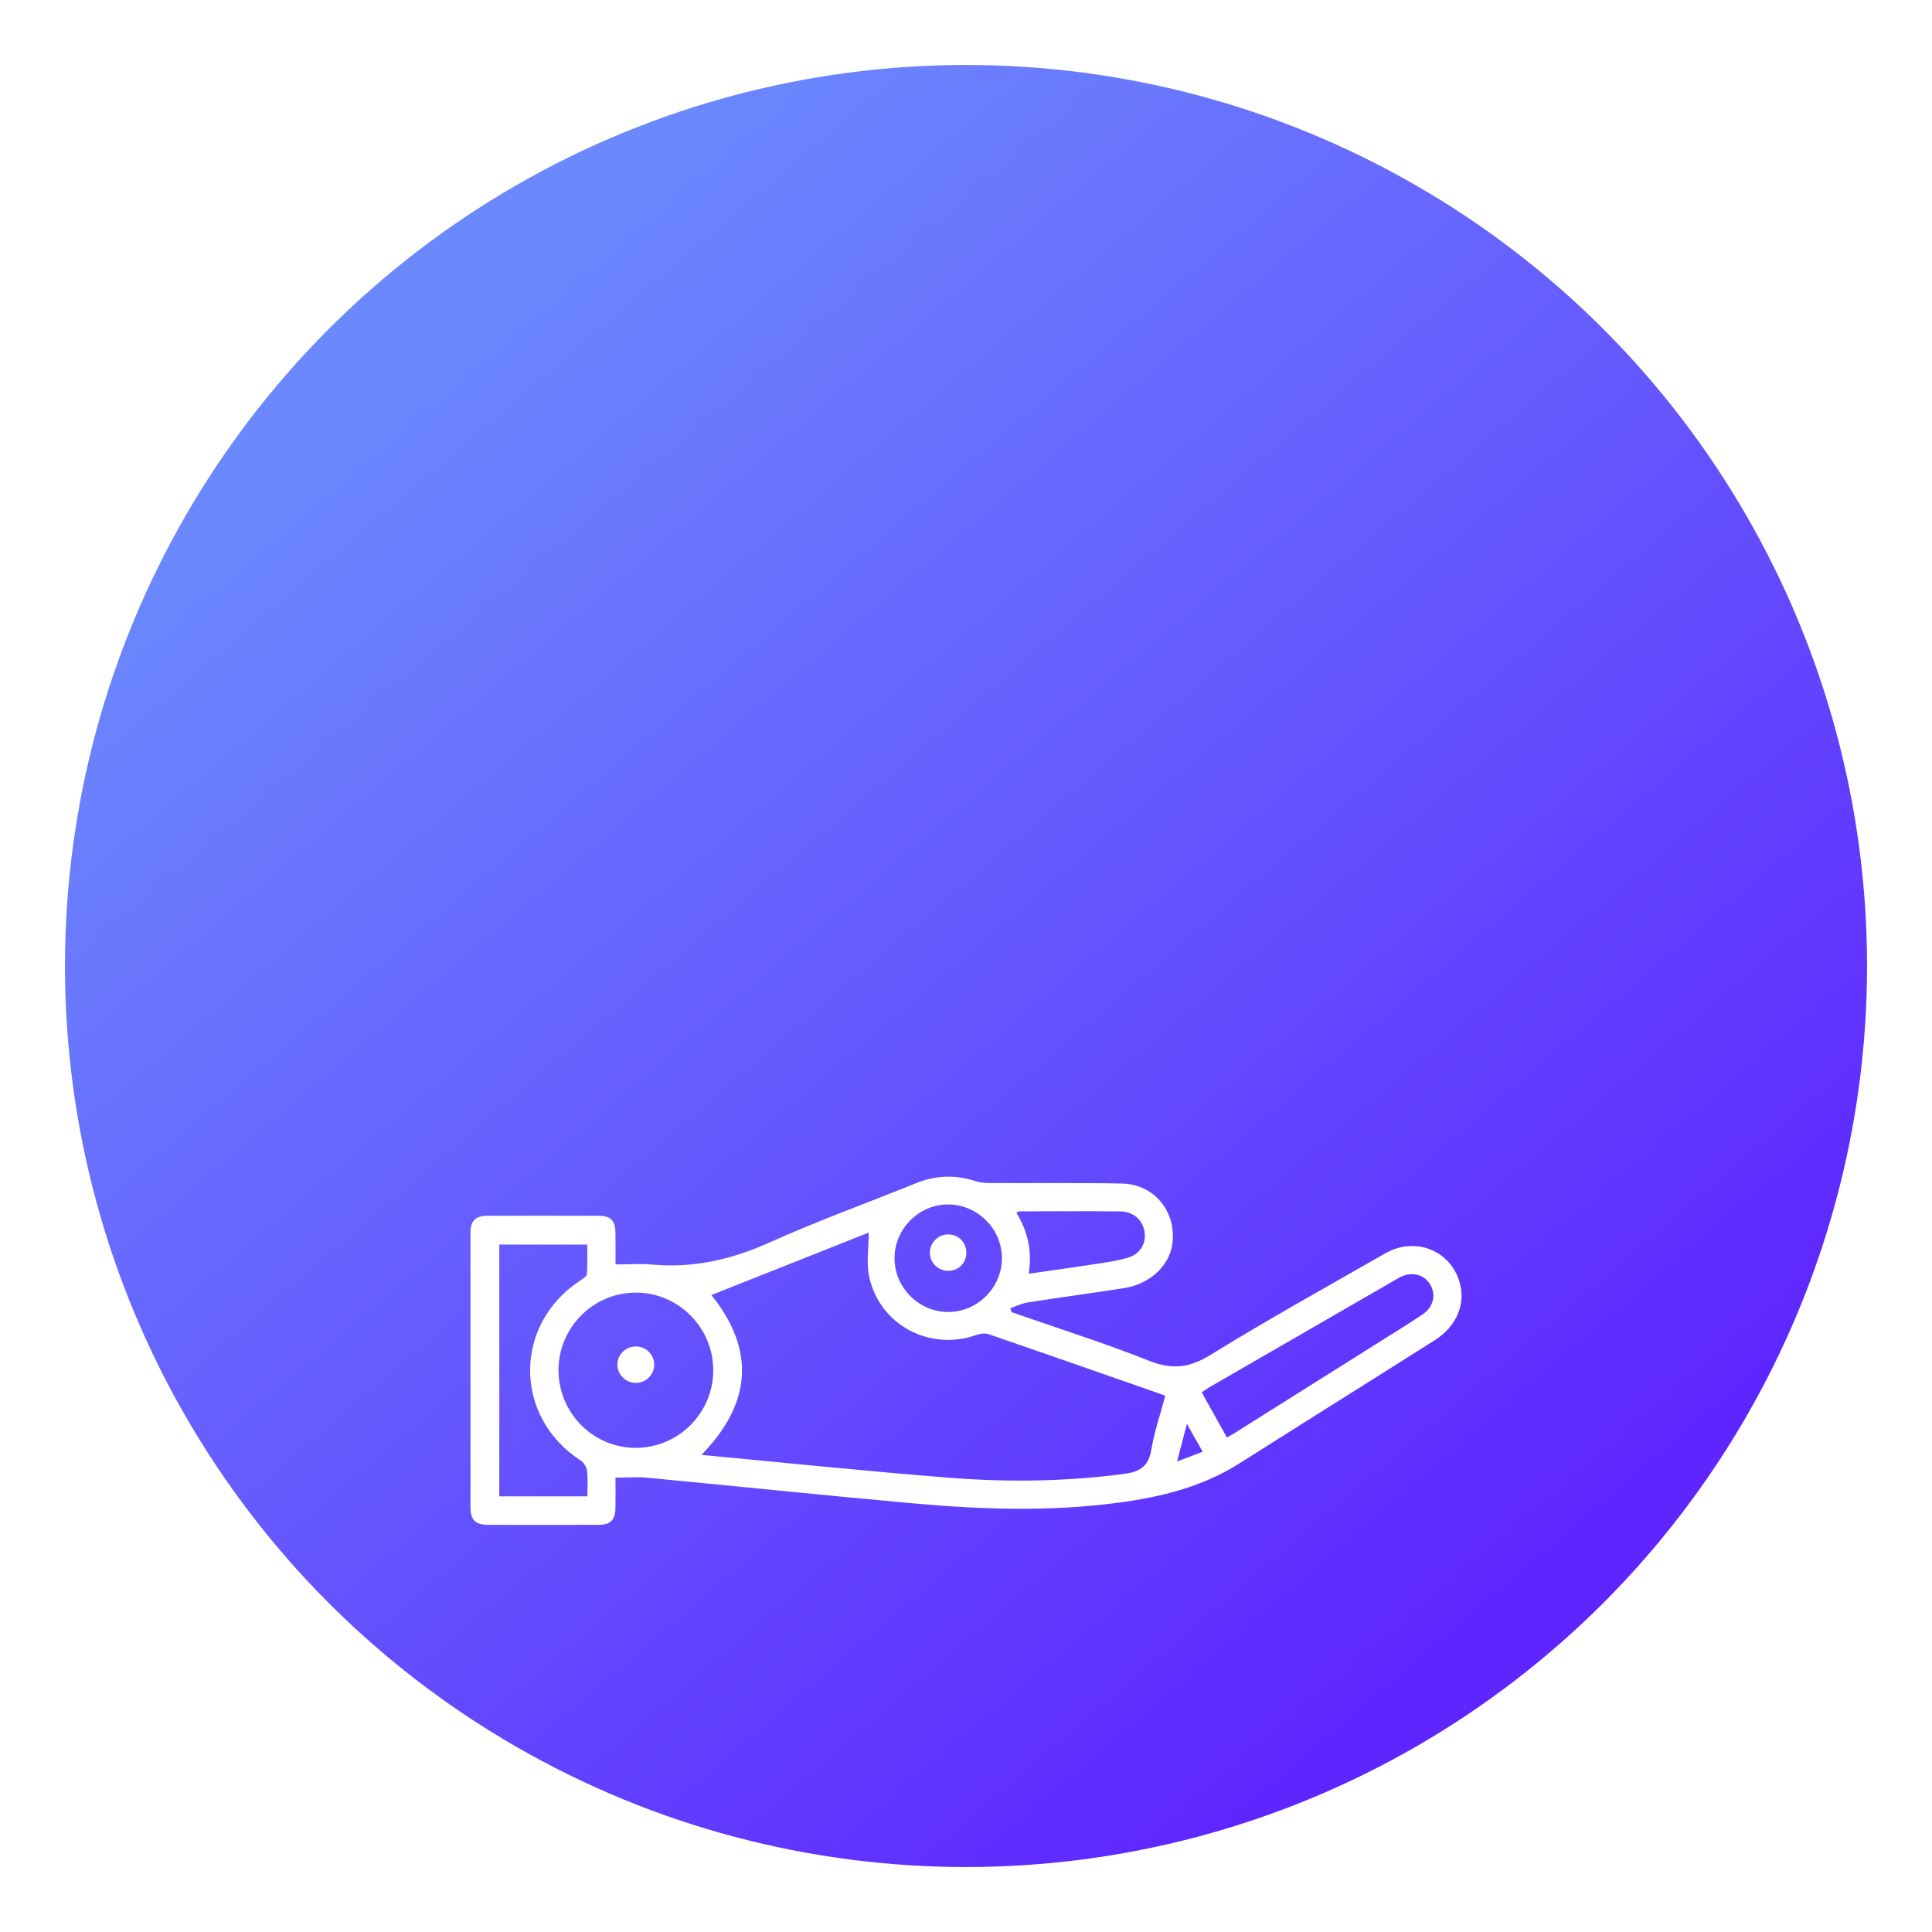 <svg id="eVon8M96zxt1" xmlns="http://www.w3.org/2000/svg" xmlns:xlink="http://www.w3.org/1999/xlink" viewBox="0 0 107.211 107.211" shape-rendering="geometricPrecision" text-rendering="geometricPrecision" project-id="bbe4bce0813847ae8bdc5578727f701f" export-id="dbacc34b83a74f9786598146d35cb44f" cached="false">
<rect x="0" y="0" width="107.211" height="107.211" style="fill:#333333;stroke:none;opacity:1;fill-opacity:1"/>
<style> rect {
    display: none;
}<![CDATA[
#eVon8M96zxt5_to {animation: eVon8M96zxt5_to__to 1500ms linear infinite normal forwards}@keyframes eVon8M96zxt5_to__to { 0% {transform: translate(34.262px,46.1px)} 66.667% {transform: translate(71.696px,45.353px)} 100% {transform: translate(71.696px,45.353px)}} #eVon8M96zxt5 {animation: eVon8M96zxt5_c_o 1500ms linear infinite normal forwards}@keyframes eVon8M96zxt5_c_o { 0% {opacity: 0} 66.667% {opacity: 1} 100% {opacity: 1}} #eVon8M96zxt16_tr {animation: eVon8M96zxt16_tr__tr 1500ms linear infinite normal forwards}@keyframes eVon8M96zxt16_tr__tr { 0% {transform: translate(135.338px,207.039px) rotate(720deg);animation-timing-function: cubic-bezier(0.415,0.08,0.115,0.955)} 100% {transform: translate(135.338px,207.039px) rotate(579.74deg)}} #eVon8M96zxt17_tr {animation: eVon8M96zxt17_tr__tr 1500ms linear infinite normal forwards}@keyframes eVon8M96zxt17_tr__tr { 0% {transform: translate(11.12px,29.9px) rotate(-720deg);animation-timing-function: cubic-bezier(0.415,0.08,0.115,0.955)} 100% {transform: translate(11.12px,29.9px) rotate(-579.74deg)}}
]]></style>
<defs><linearGradient id="eVon8M96zxt2-fill" x1="-30.03" y1="-35.228" x2="30.435" y2="35.702" spreadMethod="pad" gradientUnits="userSpaceOnUse" gradientTransform="translate(0 0)"><stop id="eVon8M96zxt2-fill-0" offset="0%" stop-color="#6b88fd"/><stop id="eVon8M96zxt2-fill-1" offset="100%" stop-color="#5e25ff"/></linearGradient><linearGradient id="eVon8M96zxt10-fill" x1="0.5" y1="0" x2="0.5" y2="1" spreadMethod="pad" gradientUnits="objectBoundingBox" gradientTransform="translate(0 0)"><stop id="eVon8M96zxt10-fill-0" offset="0%" stop-color="rgba(255,255,255,0)"/><stop id="eVon8M96zxt10-fill-1" offset="100%" stop-color="#010022"/></linearGradient></defs><circle r="50" transform="translate(53.606 53.606)" fill="url(#eVon8M96zxt2-fill)"/><g><path d="M56.137,69.302c2.552.89,5.133,1.708,7.644,2.702c1.258.498,2.215.392,3.372-.32c3.187-1.962,6.461-3.784,9.711-5.642c1.755-1.004,3.808-.084,4.192,1.849.222,1.119-.309,2.25-1.432,2.963-2.426,1.54-4.862,3.064-7.293,4.596-1.208.761-2.411,1.529-3.621,2.286-2.041,1.278-4.319,1.83-6.668,2.142-3.792.504-7.592.374-11.385.032-4.912-.443-9.817-.954-14.727-1.421-.565-.054-1.139-.007-1.775-.007c0,.563.009,1.133-.003,1.703-.013.645-.28.916-.918.918-2.059.007-4.119.006-6.178 0-.666-.002-.946-.283-.947-.951-.004-5.085-.004-10.169 0-15.254 0-.668.278-.944.949-.945c2.059-.006,4.119-.006,6.178.001.645.002.903.266.917.916.012.571.002,1.142.002,1.783.72,0,1.387-.05,2.043.009c2.29.205,4.408-.285,6.506-1.227c2.667-1.198,5.424-2.196,8.137-3.292c1.078-.436,2.154-.475,3.259-.122.259.083.544.115.817.116c2.449.012,4.899-.021,7.347.027c1.753.034,2.98,1.504,2.807,3.245-.126,1.273-1.222,2.33-2.705,2.561-1.776.277-3.559.515-5.335.793-.331.052-.645.211-.967.32.025.074.049.148.074.221Zm-7.93-4.417c-2.932,1.165-5.846,2.322-8.732,3.468c2.412,2.992,2.286,5.958-.55,8.87c4.647.434,9.181.906,13.724,1.265c3.255.257,6.514.219,9.766-.217.92-.123,1.329-.468,1.482-1.374.168-.994.501-1.959.765-2.947-.126-.053-.19-.085-.258-.108-3.18-1.11-6.358-2.224-9.544-3.318-.199-.068-.47-.029-.677.044-2.588.913-5.358-.543-5.949-3.226-.169-.768-.026-1.604-.026-2.458ZM30.993,72.51c-.005,2.388,1.936,4.337,4.305,4.322c2.36-.015,4.277-1.937,4.282-4.293.005-2.381-1.942-4.334-4.31-4.323-2.356.011-4.272,1.935-4.277,4.295Zm1.603,7.013c0-.502.037-.951-.016-1.389-.026-.212-.173-.48-.349-.594-3.759-2.43-3.752-7.6.022-10.03.13-.084.314-.215.321-.334.035-.544.015-1.092.015-1.626h-4.882v13.973h4.888Zm35.49-3.265c.177-.103.305-.172.428-.249c2.604-1.638,5.208-3.276,7.811-4.915.878-.553,1.766-1.092,2.625-1.673.604-.408.75-1.101.412-1.656-.354-.582-1.033-.736-1.704-.386-.066.034-.128.074-.193.111-3.466,2.001-6.932,4.002-10.397,6.004-.123.071-.235.158-.383.259.474.848.931,1.666,1.4,2.505ZM55.599,66.332c.014-1.623-1.311-2.976-2.943-3.007-1.636-.03-3.022,1.341-3.017,2.987.004,1.627,1.348,2.974,2.97,2.979c1.622.005,2.977-1.336,2.99-2.959Zm1.484.837c1.16-.167,2.241-.313,3.318-.481.731-.114,1.473-.2,2.18-.406.711-.207,1.031-.802.928-1.454-.101-.638-.614-1.108-1.329-1.116-1.873-.021-3.746-.007-5.619-.004-.044 0-.088.039-.16.074.631,1.031.888,2.125.684,3.386Zm8.235,10.423c.527-.203.946-.365,1.418-.547-.288-.51-.549-.972-.872-1.543-.196.749-.356,1.363-.546,2.09Z" transform="translate(0 3.513)" fill="#fff"/><g id="eVon8M96zxt5_to" transform="translate(34.262,46.1)"><g id="eVon8M96zxt5" transform="translate(-59.338,-41.785)" opacity="0"><path d="M54.593,42.597h-6.073c-.389,1.067-1.084,1.835-2.232,2.106-1.537.363-3.092-.527-3.556-2.023-.46-1.482.289-3.075,1.725-3.668c1.46-.604,3.158.001,3.808,1.446.224.497.497.567.956.563c1.779-.019,3.559-.008,5.374-.008.03-.203.055-.38.081-.557.122-.817.595-1.245,1.505-1.364c1.226-.16,1.895-.928,1.776-2.04-.071-.667-.241-.822-.903-.822-2.708-0-5.417-.008-8.125.008-.463.003-.808-.138-1.131-.467-1.194-1.219-2.419-2.409-3.607-3.634-.298-.307-.53-.38-.948-.219-1.249.482-2.625.038-3.414-1.034-.789-1.072-.781-2.516.019-3.578.803-1.066,2.181-1.474,3.43-1.015c1.25.46,2.046,1.661,1.965,2.989-.014.238-.022.507-.135.704-.289.504-.107.812.275,1.176c1.101,1.049,2.155,2.148,3.241,3.212.144.141.363.216.559.292.097.037.22.007.331.007c2.485 0,4.97 0,7.444 0.0.553-1.113,1.507-1.842,2.377-2.628.542-.49,1.309-.372,1.976.191.6.506,1.252.632,1.964.325.605-.261.953-.735,1.039-1.404.176-1.367.618-1.749,1.999-1.75.612-.001,1.225-.013,1.836.006.941.028,1.526.578,1.589,1.513.052.778.387,1.352,1.11,1.651.72.298,1.365.134,1.959-.367.756-.637,1.534-.608,2.239.065.51.487,1.008.986,1.495,1.496.684.716.723,1.48.087,2.236-.497.591-.693,1.226-.394,1.955.297.725.876,1.052,1.643,1.136c1.063.117,1.542.668,1.551,1.725.005.686.012,1.373-.003,2.059-.02.926-.582,1.527-1.509,1.596-.77.057-1.354.38-1.665,1.1-.312.721-.145,1.362.354,1.959.663.792.629,1.543-.077,2.278-.475.495-.962.98-1.456,1.456-.735.709-1.499.745-2.277.089-.593-.5-1.232-.674-1.956-.363-.719.309-1.051.882-1.102,1.659-.062.932-.666,1.493-1.593,1.511-.63.012-1.261.004-1.892.003-1.293-.001-1.781-.422-1.933-1.7-.093-.788-.517-1.291-1.252-1.539-.614-.207-1.164-.058-1.666.337-1.012.795-1.662.768-2.56-.173-.621-.651-1.181-1.361-1.782-2.032-.08-.089-.244-.143-.369-.143-2.504-.008-5.009-.011-7.513.005-.175.001-.388.115-.518.242-1.178,1.157-2.331,2.339-3.515,3.489-.258.25-.216.441-.107.727.624,1.639-.221,3.403-1.869,3.939-1.591.517-3.33-.398-3.798-2-.487-1.664.491-3.409,2.2-3.755.568-.115,1.209.009,1.791.14.317.072.49.066.714-.162c1.236-1.256,2.494-2.491,3.729-3.748.309-.314.636-.452,1.08-.45c2.745.015,5.491-.008,8.236.021.538.006.728-.247.82-.686.213-1.016-.411-1.957-1.428-2.163-1.562-.316-1.651-.404-1.916-1.921Zm20.85,6.026c-1.942-2.216-.609-5.512,2.396-5.737v-2.193c-2.946-.176-4.364-3.519-2.403-5.738-.524-.517-1.048-1.034-1.592-1.571-1.035.893-2.24,1.182-3.574.642-1.355-.548-1.99-1.637-2.122-3.063-.645,0-1.238.017-1.83-.006-.341-.013-.425.129-.47.445-.195,1.381-.989,2.292-2.304,2.719-1.252.406-2.367.085-3.32-.752-.548.542-1.071,1.061-1.595,1.579c1.811,1.941.866,5.461-2.381,5.76v2.172c3.192.594,4.141,2.927,2.427,5.708.529.539,1.045,1.064,1.564,1.592c2.482-1.853,4.788-.902,5.724,2.398h2.194c.146-2.815,3.369-4.426,5.741-2.389.506-.512,1.011-1.024,1.546-1.566Zm-28.404-6.838c0-.804-.646-1.444-1.452-1.435-.777.008-1.416.637-1.432,1.41-.016.781.651,1.466,1.435,1.475.791.008,1.449-.65,1.449-1.449ZM43.691,29.101c-.003-.796-.667-1.448-1.462-1.437-.774.011-1.412.647-1.424,1.421-.013.795.64,1.461,1.435,1.466.794.005,1.454-.655,1.451-1.45Zm.001,25.355c-.004-.799-.658-1.433-1.467-1.423-.782.01-1.411.636-1.42,1.413-.01.787.654,1.464,1.439,1.467.784.003,1.452-.669,1.448-1.458Z" fill="#fff"/><path d="M67.063,35.34c3.539.009,6.442,2.921,6.435,6.456-.007,3.528-2.927,6.447-6.454,6.449-3.56.003-6.459-2.919-6.445-6.496.014-3.552,2.904-6.417,6.464-6.408Zm-4.904,6.428c-.008,2.697,2.161,4.896,4.848,4.917c2.69.02,4.939-2.219,4.93-4.907-.01-2.685-2.208-4.877-4.893-4.879-2.7-.001-4.878,2.169-4.885,4.869Z" fill="#fff"/></g></g><path d="M36.306,72.542c-.01.563-.484,1.012-1.052.995-.541-.015-.986-.464-.992-1.001-.007-.56.457-1.022,1.025-1.02.572.001,1.029.462,1.018,1.025Z" transform="translate(-.002 3.203)" fill="#fff"/><path d="M52.633,65.294c.567.008,1.005.468.991,1.044-.014.576-.468.998-1.051.976-.544-.02-.974-.466-.972-1.009.002-.562.468-1.019,1.032-1.011Z" transform="translate(0 3.206)" fill="#fff"/></g><rect style="mix-blend-mode:multiply" width="107.211" height="53.606" rx="0" ry="0" transform="translate(0 53.606)" opacity="0.8" fill="url(#eVon8M96zxt10-fill)" stroke-width="0"/><g transform="matrix(.306 0 0 0.306 55.137 85.769)" opacity="0"><path d="M100.296,3.591h1.861v8.057h-1.861v-8.057Zm.938-1.328c-.338,0-.62-.106-.849-.317-.228-.221-.343-.493-.343-.815s.114-.588.343-.8c.228-.221.511-.332.849-.332s.62.106.849.317c.228.201.343.458.343.769c0,.332-.114.614-.343.845-.218.221-.501.332-.849.332Zm17.508,4.767v4.617h-1.861v-4.376c0-.704-.164-1.232-.491-1.584-.328-.362-.794-.543-1.399-.543-.685,0-1.226.211-1.623.634-.397.412-.596,1.011-.596,1.796v4.074h-1.861v-11.195h1.861v4.074c.308-.332.685-.583,1.132-.754.457-.181.963-.272,1.519-.272c1.003,0,1.807.297,2.412.89.605.593.908,1.474.908,2.64h-0ZM107.592,11.755c-.873,0-1.548-.231-2.025-.694-.477-.463-.715-1.137-.715-2.022v-3.878h-1.31v-1.509h1.31v-1.841h1.861v1.841h2.129v1.509h-2.129v3.832c0,.392.094.694.283.905.189.201.462.302.819.302.417,0,.764-.111,1.042-.332l.521,1.343c-.218.181-.486.317-.804.407-.308.091-.635.136-.983.136v0Zm-13.296-.106L92.242,6.097L90.157,11.649h-1.787L85.453,3.592h1.757l2.099,5.945l2.189-5.945h1.563l2.144,5.975l2.159-5.975h1.653l-2.933,8.057h-1.787ZM80.712,7.664c0,.131-.01.317-.03.558h-6.238c.109.593.392,1.066.849,1.418.466.342,1.042.513,1.727.513.873,0,1.593-.292,2.159-.875l.998,1.162c-.357.433-.809.759-1.355.981s-1.161.332-1.846.332c-.873,0-1.643-.176-2.308-.528-.665-.352-1.181-.84-1.548-1.464-.357-.634-.536-1.348-.536-2.143c0-.785.174-1.489.521-2.112.357-.634.849-1.127,1.474-1.479s1.33-.528,2.114-.528c.774,0,1.464.176,2.07.528.615.342,1.092.83,1.429,1.464.347.624.521,1.348.521,2.173l-0-0ZM76.692,5.009c-.596,0-1.102.181-1.519.543-.407.352-.655.825-.744,1.418h4.511c-.079-.583-.323-1.056-.729-1.418-.407-.362-.913-.543-1.519-.543ZM69.016,11.648v-1.041c-.308.382-.69.669-1.146.86-.447.191-.943.287-1.489.287-.764,0-1.454-.171-2.07-.513-.605-.342-1.082-.825-1.429-1.448-.347-.634-.521-1.358-.521-2.173s.174-1.534.521-2.158c.347-.624.824-1.106,1.429-1.448C64.927,3.671,65.617,3.5,66.381,3.5c.526,0,1.007.091,1.444.272s.809.453,1.117.815v-4.134h1.861v11.195h-1.787Zm-.357-2.701c.208-.382.313-.825.313-1.328s-.104-.946-.313-1.328c-.208-.382-.491-.674-.849-.875-.357-.211-.759-.317-1.206-.317-.447,0-.849.106-1.206.317-.357.201-.64.493-.849.875s-.313.825-.313,1.328.104.946.313,1.328.491.679.849.89c.357.201.759.302,1.206.302.447,0,.849-.101,1.206-.302.357-.211.64-.508.849-.89ZM56.937,3.5c1.171,0,2.065.287,2.68.86.625.563.938,1.418.938,2.565v4.723h-1.757v-.981c-.228.352-.556.624-.983.815-.417.181-.923.272-1.519.272s-1.117-.101-1.563-.302c-.447-.211-.794-.498-1.042-.86-.238-.372-.357-.79-.357-1.252c0-.724.263-1.303.789-1.735.536-.443,1.375-.664,2.516-.664h2.055v-.121c0-.563-.169-.996-.506-1.298-.328-.302-.819-.453-1.474-.453-.447,0-.888.07-1.325.211-.427.141-.789.337-1.087.588l-.73-1.373c.417-.322.918-.568,1.504-.739s1.206-.257,1.861-.257l0.0 0Zm-.253,6.88c.467,0,.878-.106,1.236-.317.367-.221.625-.533.774-.935v-.935h-1.921c-1.072,0-1.608.357-1.608,1.071c0,.342.134.614.402.815s.64.302,1.117.302h0Zm-10.691.061h-.864l-3.424-5.703v6.91h-1.846v-10.562h1.593l4.139,7.001l4.065-7.001h1.593l.015,10.562h-1.831l-.015-7.001-3.424,5.794Zm63.341,18.899v15.15h-3.372v-1.962c-.578.712-1.324,1.268-2.172,1.617-.906.368-1.876.552-2.853.54-1.38.024-2.742-.308-3.957-.963-1.137-.626-2.074-1.563-2.7-2.7-1.304-2.564-1.304-5.596,0-8.16.628-1.136,1.564-2.072,2.7-2.7c1.215-.653,2.578-.984,3.957-.963.925-.009,1.843.166,2.7.513.817.335,1.55.847,2.145,1.5v-.762c0-.286.114-.561.316-.764s.477-.316.764-.316l2.472-.03Zm-4.767,11.01c1.702-1.974,1.702-4.896,0-6.87-1.8-1.744-4.659-1.744-6.459,0-1.685,1.98-1.685,4.89,0,6.87.841.872,2.011,1.347,3.222,1.308c1.214.039,2.388-.434,3.237-1.302v-.006Zm17.94,3.324c-.451.355-.969.615-1.524.762-.614.172-1.249.258-1.887.255-1.41.091-2.799-.379-3.864-1.308-.962-1.023-1.452-2.403-1.35-3.804v-13.59h2.469c.286,0,.561.114.764.316s.316.477.316.764v2.379h4.047v2.853h-4.047v7.2c-.044.614.154,1.222.552,1.692.406.41.968.628,1.545.597.226.001.452-.017.675-.054.81-.17,1.625.262,1.941,1.026l.363.912Zm5.079.027c-1.2-.634-2.198-1.592-2.88-2.766-1.38-2.494-1.38-5.522,0-8.016.685-1.167,1.683-2.12,2.88-2.751c2.615-1.326,5.704-1.326,8.319,0c1.197.632,2.194,1.584,2.88,2.751c1.38,2.494,1.38,5.522,0,8.016-.682,1.174-1.68,2.132-2.88,2.766-2.615,1.326-5.704,1.326-8.319,0Zm7.392-3.369c1.702-1.974,1.702-4.896,0-6.87-1.8-1.744-4.659-1.744-6.459,0-1.685,1.98-1.685,4.89,0,6.87.841.872,2.011,1.347,3.222,1.308c1.211.044,2.384-.42,3.237-1.281v-.027Zm17.022-11.16v3.372c-.271-.054-.546-.083-.822-.087-1.194-.067-2.362.368-3.222,1.2-.835.96-1.254,2.211-1.167,3.48v7.353h-3.552v-15.15h2.298c.286,0,.561.114.764.316s.316.477.316.764v1.134c1.014-1.588,2.809-2.382,5.385-2.382Zm-107.022,15.042c-1-.244-1.95-.657-2.811-1.221l.621-1.233c.374-.74,1.251-1.073,2.022-.768.374.155.757.288,1.146.399.918.269,1.869.407,2.826.411c2.118,0,3.179-.557,3.183-1.671.014-.511-.319-.966-.81-1.107-.844-.282-1.713-.483-2.595-.6-1.033-.149-2.054-.374-3.054-.675-.775-.249-1.472-.695-2.022-1.296-.611-.711-.921-1.632-.864-2.568-.03-1.383.649-2.685,1.8-3.453c1.447-.932,3.15-1.386,4.869-1.296c1.054 0,2.105.119,3.132.354.902.189,1.769.519,2.568.978l-.675,1.296c-.363.73-1.216,1.072-1.983.795-.985-.36-2.026-.541-3.075-.534-.818-.048-1.635.114-2.373.471-.483.223-.797.701-.81,1.233-.01.547.341,1.036.864,1.2.875.316,1.779.543,2.7.675c1.008.151,2.004.377,2.979.675.77.234,1.467.664,2.022,1.248.596.692.897,1.591.837,2.502.021,1.38-.68,2.671-1.848,3.405-1.505.927-3.257,1.374-5.022,1.281-1.226-.003-2.446-.171-3.627-.501Zm44.883-14.874v12.858c0,5.336-2.724,8.004-8.172,8.004-1.401.008-2.796-.178-4.146-.552-1.178-.305-2.281-.852-3.237-1.605l1.026-1.713c.306-.493.952-.645,1.446-.342.518.293,1.065.533,1.632.714.996.325,2.037.489,3.084.486c1.664,0,2.884-.378,3.66-1.134.846-.947,1.268-2.199,1.167-3.465v-.795c-.611.664-1.368,1.178-2.211,1.5-.914.349-1.886.523-2.865.513-1.356.018-2.696-.299-3.9-.924-1.142-.592-2.097-1.491-2.757-2.595-.682-1.16-1.03-2.486-1.005-3.831-.027-1.341.321-2.662,1.005-3.816.66-1.096,1.613-1.985,2.751-2.568c1.208-.613,2.546-.921,3.9-.9c1.025-.014,2.044.169,3,.54.881.345,1.659.911,2.259,1.644v-.936c0-.286.114-.561.316-.764s.477-.316.764-.316l2.283-.003Zm-4.782,10.263c.866-.808,1.34-1.951,1.299-3.135.036-1.171-.436-2.3-1.296-3.096-1.929-1.588-4.713-1.588-6.642,0-.856.797-1.326,1.926-1.287,3.096-.044,1.182.425,2.325,1.287,3.135c1.922,1.605,4.717,1.605,6.639,0Zm-12.057-10.278l-5.892,13.743c-.369.861-1.214,1.42-2.151,1.422h-1.902l5.763-13.404.3-.675c.283-.652.927-1.073,1.638-1.071l2.244-.015Zm-10.785,13.263l-5.889-13.236h2.511c.718-.001,1.367.43,1.644,1.092l3.492,8.046-1.758,4.098Z" clip-rule="evenodd" fill="#fff" fill-rule="evenodd"/><g transform="matrix(.3 0 0 0.3-18.122-25.906)" mask="url(#eVon8M96zxt15)"><path d="M129.5,243.584c-8.76,2.18-20.08,1.79-37.33-19.63-2.358-2.928-4.382-6.363-5.934-10.028c3.008.979,6.219,1.508,9.554,1.508c17.032,0,30.84-13.808,30.84-30.84c0-5.42-1.398-10.514-3.854-14.939c22.541-3.148,48.247-1.187,56.014,6.199c12.32,11.73-14.11,59.03-49.29,67.73Z" fill="#fff"/><mask id="eVon8M96zxt15" mask-type="alpha" x="-150%" y="-150%" height="400%" width="400%"><g id="eVon8M96zxt16_tr" transform="translate(135.338,207.039) rotate(720)"><path d="M78.375,207.039c0-31.46,25.503-56.963,56.963-56.963s56.963,25.503,56.963,56.963-25.503,56.963-56.963,56.963-56.963-25.503-56.963-56.963Zm89.235-4.715c-.168-.939-1.06-1.567-2-1.41h-.06c-4.154.716-8.305-1.283-10.336-4.977s-1.494-8.27,1.336-11.393c.33-.33.516-.778.516-1.245s-.186-.915-.516-1.245l-.11-.1c-2.707-2.319-5.787-4.161-9.11-5.45-.436-.173-.923-.165-1.353.023s-.767.539-.937.977v.06c-1.404,3.987-5.188,6.639-9.414,6.598s-7.959-2.765-9.286-6.778c-.134-.449-.442-.826-.855-1.048s-.897-.269-1.345-.132h-.11c-3.264,1.214-6.312,2.942-9.03,5.12-.373.282-.619.701-.683,1.164s.06.933.343,1.306l.1.12c2.683,3.224,3.038,7.791.884,11.391s-6.345,5.448-10.454,4.609c-.456-.104-.935-.023-1.331.227s-.676.647-.779,1.103v.09c-.554,3.438-.554,6.942,0,10.38.064.465.312.885.687,1.167s.848.402,1.313.333h.11c4.154-.716,8.305,1.283,10.336,4.977s1.494,8.27-1.336,11.393c-.33.33-.516.778-.516,1.245s.186.915.516,1.245l.11.1c2.709,2.308,5.789,4.14,9.11,5.42.436.173.923.165,1.353-.023s.767-.539.937-.977v-.06c1.408-3.973,5.182-6.615,9.397-6.579s7.943,2.743,9.283,6.739c.134.449.442.826.855,1.048s.897.269,1.345.132h.11c3.304-1.225,6.387-2.978,9.13-5.19.372-.287.613-.71.672-1.175s-.072-.935-.362-1.305l-.1-.12c-2.83-3.196-3.287-7.848-1.134-11.534s6.43-5.572,10.604-4.676c.93.233,1.874-.33,2.11-1.26v-.09c.535-3.379.535-6.821,0-10.2Zm-41.67,4.69c0-5.197,4.213-9.41,9.41-9.41s9.41,4.213,9.41,9.41-4.213,9.41-9.41,9.41-9.41-4.213-9.41-9.41Z" transform="translate(-135.338,-207.039)" fill="#d2dbed" stroke-width="0"/></g></mask></g><g id="eVon8M96zxt17_tr" transform="translate(11.12,29.9) rotate(-720)"><path d="M116.33,114.77l-3.64-2.18c-1.023-.593-1.652-1.687-1.65-2.87v-2c-.002-1.183.627-2.277,1.65-2.87l3.64-2.18c.763-.436,1.321-1.157,1.552-2.005s.115-1.753-.322-2.515v0l-1.74-3c-.935-1.566-2.961-2.08-4.53-1.15v0l-3.68,2.18c-1.024.591-2.286.591-3.31,0l-1.7-1c-1.023-.593-1.652-1.687-1.65-2.87v-4.38c0-.878-.349-1.72-.969-2.341s-1.463-.969-2.341-.969h-3.47c-.878,0-1.72.349-2.341.969s-.969,1.463-.969,2.341s0,.06,0,.09v4.35c.002,1.183-.627,2.277-1.65,2.87l-1.68,1c-1.024.591-2.286.591-3.31,0L80.56,94c-.767-.449-1.683-.57-2.54-.337s-1.586.802-2.02,1.577v0l-1.74,3c-.443.758-.567,1.662-.344,2.512s.775,1.576,1.534,2.018v0L79.1,105c1.023.593,1.652,1.687,1.65,2.87v2c.002,1.183-.627,2.277-1.65,2.87l-3.61,2.18c-1.578.918-2.115,2.94-1.2,4.52v0l1.74,3c.918,1.578,2.94,2.115,4.52,1.2v0l3.66-2.18c1.024-.591,2.286-.591,3.31,0l1.68,1c1.023.593,1.652,1.687,1.65,2.87v3.67c0,.878.349,1.72.969,2.341s1.463.969,2.341.969h3.46c.878,0,1.72-.349,2.341-.969s.969-1.463.969-2.341v0-3.77c-.002-1.183.627-2.277,1.65-2.87l1.7-1c1.024-.591,2.286-.591,3.31,0l3.66,2.18c1.582.913,3.605.372,4.52-1.21v0l1.74-3c.939-1.568.428-3.601-1.14-4.54Zm-20.49.91c-3.866,0-7-3.134-7-7s3.134-7,7-7s7,3.134,7,7v0c0,3.866-3.134,7-7,7v0Z" transform="scale(0.3,0.3) translate(-95.903,-108.465)" fill="#fff"/></g></g></svg>
